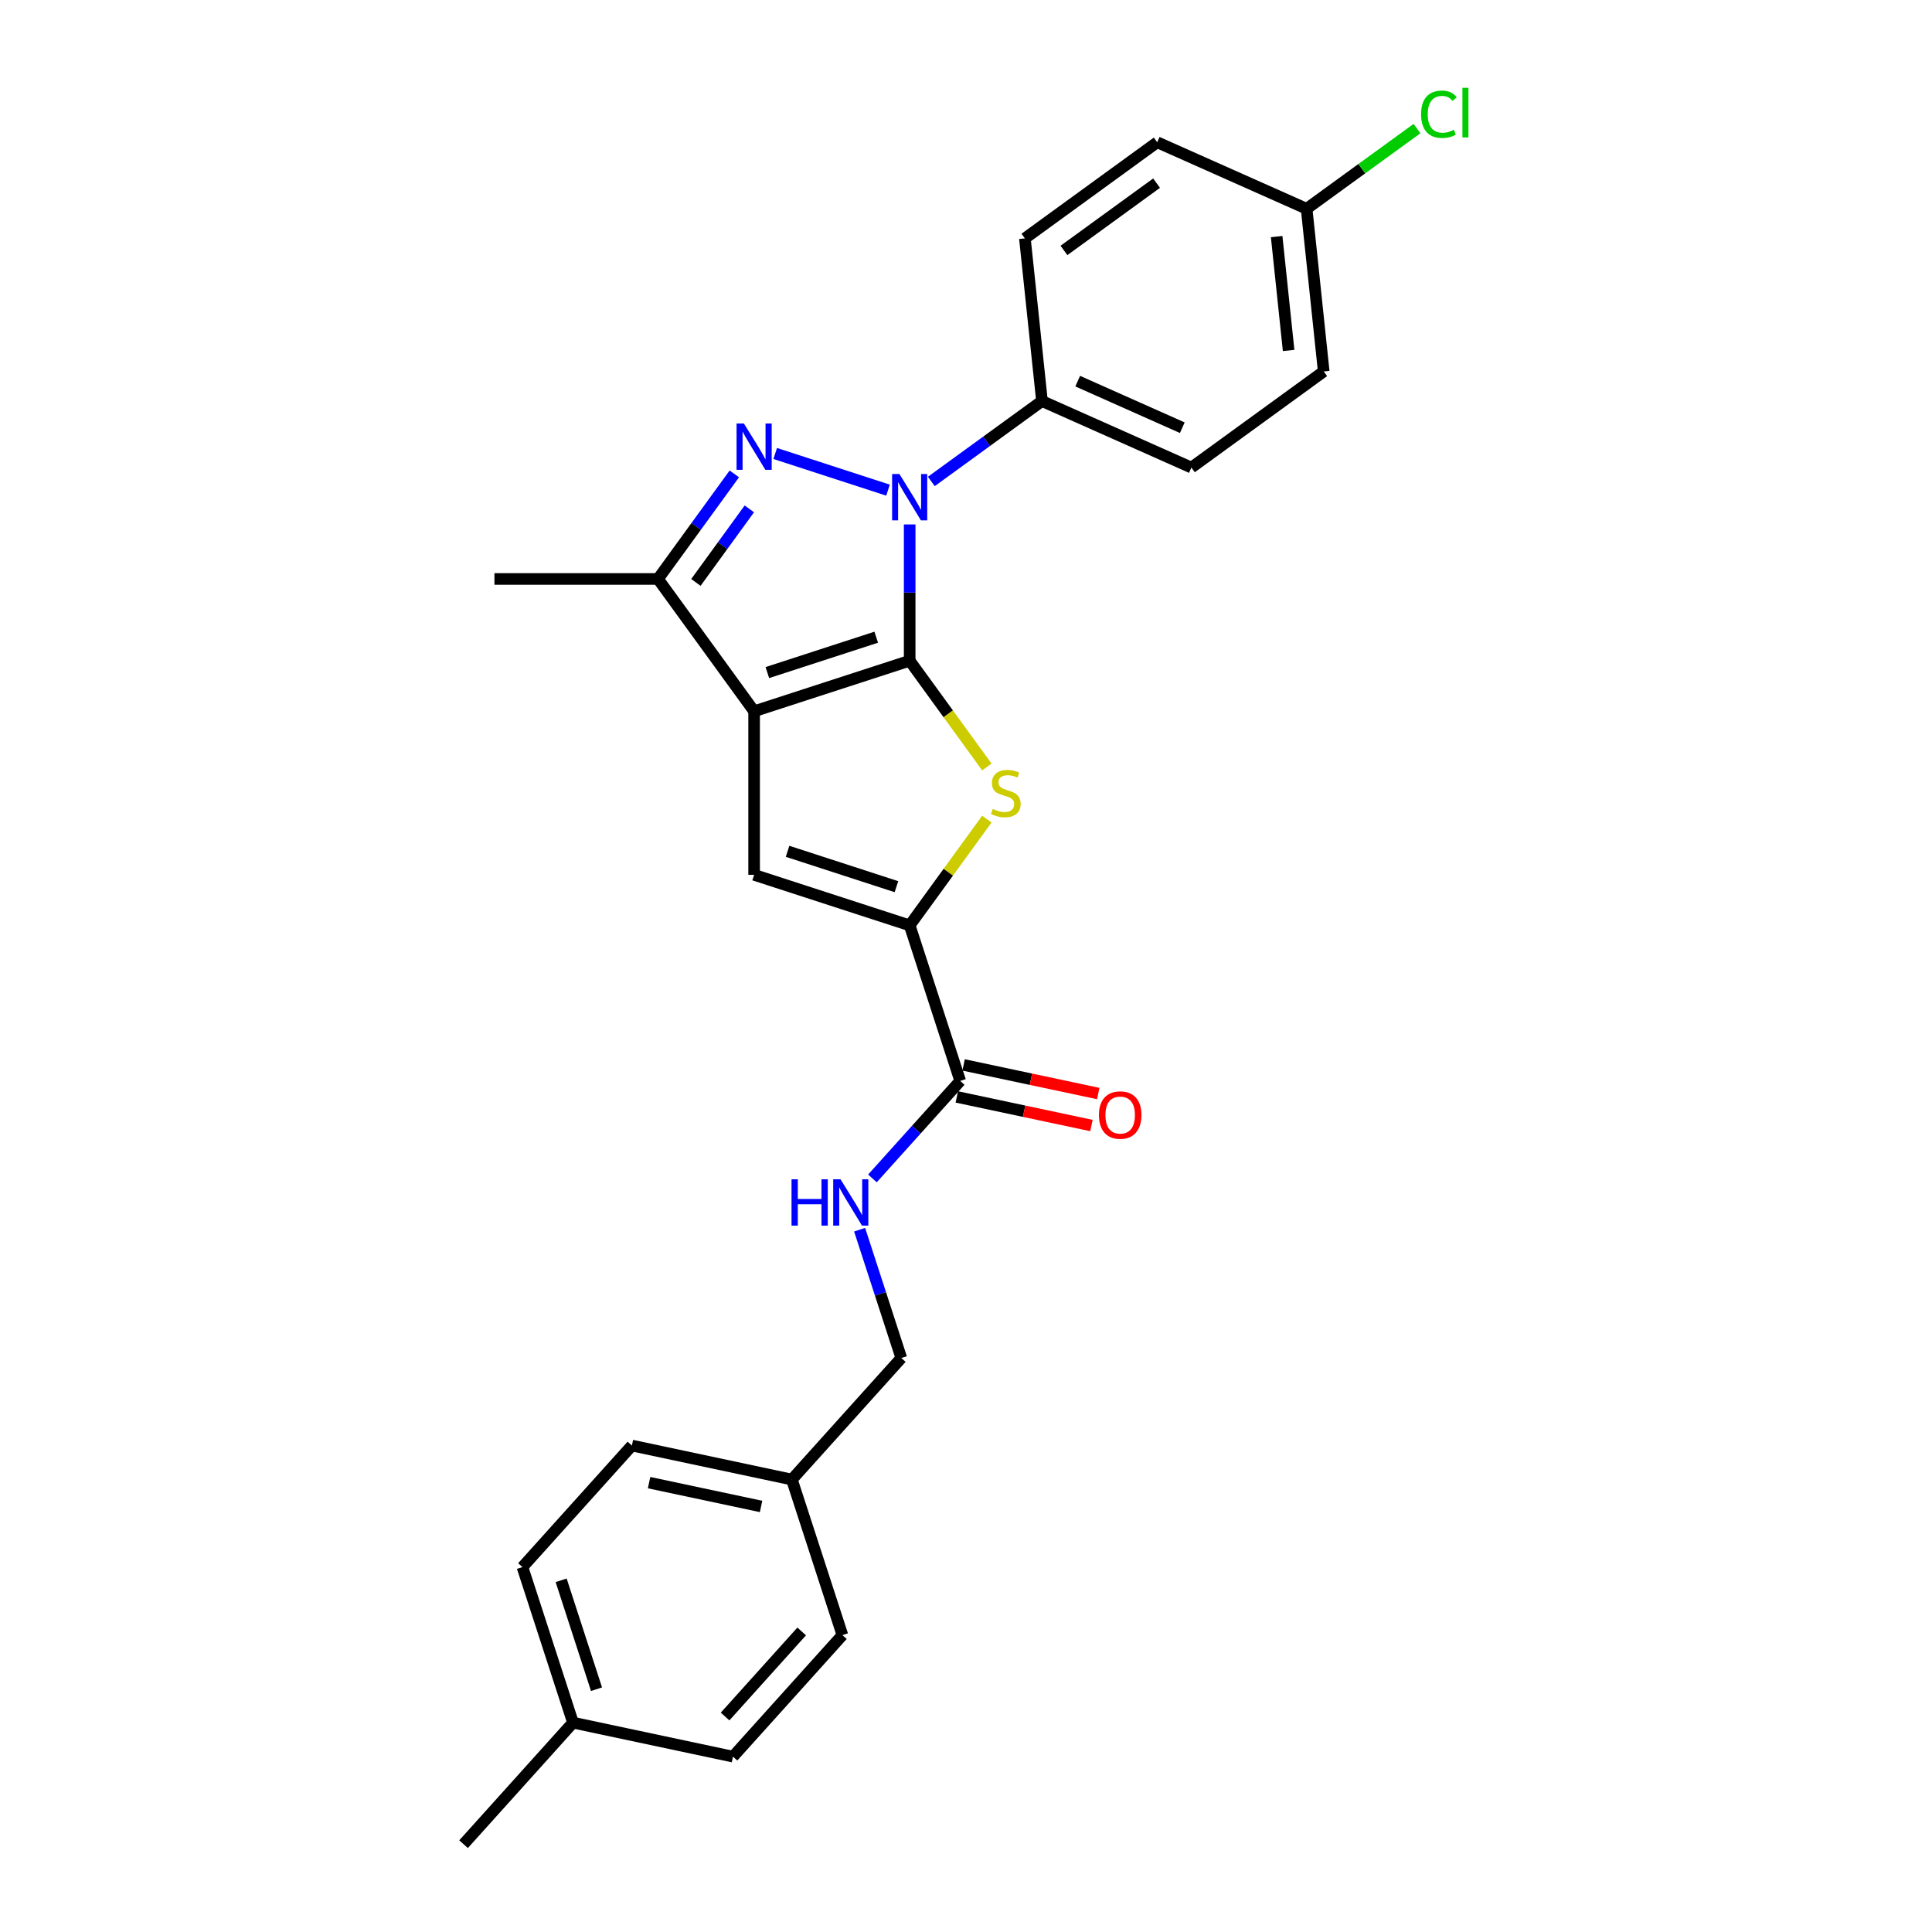 <?xml version='1.0' encoding='iso-8859-1'?>
<svg version='1.1' baseProfile='full'
              xmlns='http://www.w3.org/2000/svg'
                      xmlns:rdkit='http://www.rdkit.org/xml'
                      xmlns:xlink='http://www.w3.org/1999/xlink'
                  xml:space='preserve'
width='1000px' height='1000px' viewBox='0 0 1000 1000'>
<!-- END OF HEADER -->
<rect style='opacity:1.0;fill:#FFFFFF;stroke:none' width='1000' height='1000' x='0' y='0'> </rect>
<path class='bond-0' d='M 470.843,341.995 L 390.331,368.155' style='fill:none;fill-rule:evenodd;stroke:#000000;stroke-width:6px;stroke-linecap:butt;stroke-linejoin:miter;stroke-opacity:1' />
<path class='bond-0' d='M 453.534,329.817 L 397.176,348.128' style='fill:none;fill-rule:evenodd;stroke:#000000;stroke-width:6px;stroke-linecap:butt;stroke-linejoin:miter;stroke-opacity:1' />
<path class='bond-1' d='M 470.843,341.995 L 470.843,306.719' style='fill:none;fill-rule:evenodd;stroke:#000000;stroke-width:6px;stroke-linecap:butt;stroke-linejoin:miter;stroke-opacity:1' />
<path class='bond-1' d='M 470.843,306.719 L 470.843,271.444' style='fill:none;fill-rule:evenodd;stroke:#0000FF;stroke-width:6px;stroke-linecap:butt;stroke-linejoin:miter;stroke-opacity:1' />
<path class='bond-3' d='M 470.843,341.995 L 490.821,369.492' style='fill:none;fill-rule:evenodd;stroke:#000000;stroke-width:6px;stroke-linecap:butt;stroke-linejoin:miter;stroke-opacity:1' />
<path class='bond-3' d='M 490.821,369.492 L 510.799,396.989' style='fill:none;fill-rule:evenodd;stroke:#CCCC00;stroke-width:6px;stroke-linecap:butt;stroke-linejoin:miter;stroke-opacity:1' />
<path class='bond-5' d='M 390.331,368.155 L 390.331,452.809' style='fill:none;fill-rule:evenodd;stroke:#000000;stroke-width:6px;stroke-linecap:butt;stroke-linejoin:miter;stroke-opacity:1' />
<path class='bond-6' d='M 390.331,368.155 L 340.573,299.668' style='fill:none;fill-rule:evenodd;stroke:#000000;stroke-width:6px;stroke-linecap:butt;stroke-linejoin:miter;stroke-opacity:1' />
<path class='bond-2' d='M 459.635,253.698 L 401.245,234.727' style='fill:none;fill-rule:evenodd;stroke:#0000FF;stroke-width:6px;stroke-linecap:butt;stroke-linejoin:miter;stroke-opacity:1' />
<path class='bond-8' d='M 482.051,249.197 L 510.691,228.389' style='fill:none;fill-rule:evenodd;stroke:#0000FF;stroke-width:6px;stroke-linecap:butt;stroke-linejoin:miter;stroke-opacity:1' />
<path class='bond-8' d='M 510.691,228.389 L 539.33,207.581' style='fill:none;fill-rule:evenodd;stroke:#000000;stroke-width:6px;stroke-linecap:butt;stroke-linejoin:miter;stroke-opacity:1' />
<path class='bond-26' d='M 380.085,245.284 L 360.329,272.476' style='fill:none;fill-rule:evenodd;stroke:#0000FF;stroke-width:6px;stroke-linecap:butt;stroke-linejoin:miter;stroke-opacity:1' />
<path class='bond-26' d='M 360.329,272.476 L 340.573,299.668' style='fill:none;fill-rule:evenodd;stroke:#000000;stroke-width:6px;stroke-linecap:butt;stroke-linejoin:miter;stroke-opacity:1' />
<path class='bond-26' d='M 387.855,263.393 L 374.026,282.428' style='fill:none;fill-rule:evenodd;stroke:#0000FF;stroke-width:6px;stroke-linecap:butt;stroke-linejoin:miter;stroke-opacity:1' />
<path class='bond-26' d='M 374.026,282.428 L 360.197,301.462' style='fill:none;fill-rule:evenodd;stroke:#000000;stroke-width:6px;stroke-linecap:butt;stroke-linejoin:miter;stroke-opacity:1' />
<path class='bond-4' d='M 510.799,423.975 L 490.821,451.472' style='fill:none;fill-rule:evenodd;stroke:#CCCC00;stroke-width:6px;stroke-linecap:butt;stroke-linejoin:miter;stroke-opacity:1' />
<path class='bond-4' d='M 490.821,451.472 L 470.843,478.969' style='fill:none;fill-rule:evenodd;stroke:#000000;stroke-width:6px;stroke-linecap:butt;stroke-linejoin:miter;stroke-opacity:1' />
<path class='bond-7' d='M 470.843,478.969 L 497.003,559.481' style='fill:none;fill-rule:evenodd;stroke:#000000;stroke-width:6px;stroke-linecap:butt;stroke-linejoin:miter;stroke-opacity:1' />
<path class='bond-27' d='M 470.843,478.969 L 390.331,452.809' style='fill:none;fill-rule:evenodd;stroke:#000000;stroke-width:6px;stroke-linecap:butt;stroke-linejoin:miter;stroke-opacity:1' />
<path class='bond-27' d='M 463.998,458.943 L 407.64,440.631' style='fill:none;fill-rule:evenodd;stroke:#000000;stroke-width:6px;stroke-linecap:butt;stroke-linejoin:miter;stroke-opacity:1' />
<path class='bond-20' d='M 340.573,299.668 L 255.918,299.668' style='fill:none;fill-rule:evenodd;stroke:#000000;stroke-width:6px;stroke-linecap:butt;stroke-linejoin:miter;stroke-opacity:1' />
<path class='bond-9' d='M 497.003,559.481 L 474.284,584.712' style='fill:none;fill-rule:evenodd;stroke:#000000;stroke-width:6px;stroke-linecap:butt;stroke-linejoin:miter;stroke-opacity:1' />
<path class='bond-9' d='M 474.284,584.712 L 451.566,609.943' style='fill:none;fill-rule:evenodd;stroke:#0000FF;stroke-width:6px;stroke-linecap:butt;stroke-linejoin:miter;stroke-opacity:1' />
<path class='bond-10' d='M 495.243,567.761 L 530.084,575.167' style='fill:none;fill-rule:evenodd;stroke:#000000;stroke-width:6px;stroke-linecap:butt;stroke-linejoin:miter;stroke-opacity:1' />
<path class='bond-10' d='M 530.084,575.167 L 564.926,582.573' style='fill:none;fill-rule:evenodd;stroke:#FF0000;stroke-width:6px;stroke-linecap:butt;stroke-linejoin:miter;stroke-opacity:1' />
<path class='bond-10' d='M 498.763,551.2 L 533.604,558.606' style='fill:none;fill-rule:evenodd;stroke:#000000;stroke-width:6px;stroke-linecap:butt;stroke-linejoin:miter;stroke-opacity:1' />
<path class='bond-10' d='M 533.604,558.606 L 568.446,566.012' style='fill:none;fill-rule:evenodd;stroke:#FF0000;stroke-width:6px;stroke-linecap:butt;stroke-linejoin:miter;stroke-opacity:1' />
<path class='bond-11' d='M 539.33,207.581 L 616.666,242.014' style='fill:none;fill-rule:evenodd;stroke:#000000;stroke-width:6px;stroke-linecap:butt;stroke-linejoin:miter;stroke-opacity:1' />
<path class='bond-11' d='M 557.817,197.279 L 611.952,221.382' style='fill:none;fill-rule:evenodd;stroke:#000000;stroke-width:6px;stroke-linecap:butt;stroke-linejoin:miter;stroke-opacity:1' />
<path class='bond-12' d='M 539.33,207.581 L 530.481,123.391' style='fill:none;fill-rule:evenodd;stroke:#000000;stroke-width:6px;stroke-linecap:butt;stroke-linejoin:miter;stroke-opacity:1' />
<path class='bond-13' d='M 444.94,636.495 L 455.729,669.699' style='fill:none;fill-rule:evenodd;stroke:#0000FF;stroke-width:6px;stroke-linecap:butt;stroke-linejoin:miter;stroke-opacity:1' />
<path class='bond-13' d='M 455.729,669.699 L 466.517,702.903' style='fill:none;fill-rule:evenodd;stroke:#000000;stroke-width:6px;stroke-linecap:butt;stroke-linejoin:miter;stroke-opacity:1' />
<path class='bond-17' d='M 616.666,242.014 L 685.153,192.255' style='fill:none;fill-rule:evenodd;stroke:#000000;stroke-width:6px;stroke-linecap:butt;stroke-linejoin:miter;stroke-opacity:1' />
<path class='bond-16' d='M 530.481,123.391 L 598.968,73.632' style='fill:none;fill-rule:evenodd;stroke:#000000;stroke-width:6px;stroke-linecap:butt;stroke-linejoin:miter;stroke-opacity:1' />
<path class='bond-16' d='M 550.706,129.624 L 598.647,94.793' style='fill:none;fill-rule:evenodd;stroke:#000000;stroke-width:6px;stroke-linecap:butt;stroke-linejoin:miter;stroke-opacity:1' />
<path class='bond-15' d='M 466.517,702.903 L 409.872,765.813' style='fill:none;fill-rule:evenodd;stroke:#000000;stroke-width:6px;stroke-linecap:butt;stroke-linejoin:miter;stroke-opacity:1' />
<path class='bond-14' d='M 676.304,108.064 L 598.968,73.632' style='fill:none;fill-rule:evenodd;stroke:#000000;stroke-width:6px;stroke-linecap:butt;stroke-linejoin:miter;stroke-opacity:1' />
<path class='bond-18' d='M 676.304,108.064 L 704.867,87.311' style='fill:none;fill-rule:evenodd;stroke:#000000;stroke-width:6px;stroke-linecap:butt;stroke-linejoin:miter;stroke-opacity:1' />
<path class='bond-18' d='M 704.867,87.311 L 733.431,66.559' style='fill:none;fill-rule:evenodd;stroke:#00CC00;stroke-width:6px;stroke-linecap:butt;stroke-linejoin:miter;stroke-opacity:1' />
<path class='bond-28' d='M 676.304,108.064 L 685.153,192.255' style='fill:none;fill-rule:evenodd;stroke:#000000;stroke-width:6px;stroke-linecap:butt;stroke-linejoin:miter;stroke-opacity:1' />
<path class='bond-28' d='M 660.793,122.462 L 666.987,181.396' style='fill:none;fill-rule:evenodd;stroke:#000000;stroke-width:6px;stroke-linecap:butt;stroke-linejoin:miter;stroke-opacity:1' />
<path class='bond-21' d='M 409.872,765.813 L 436.032,846.325' style='fill:none;fill-rule:evenodd;stroke:#000000;stroke-width:6px;stroke-linecap:butt;stroke-linejoin:miter;stroke-opacity:1' />
<path class='bond-22' d='M 409.872,765.813 L 327.067,748.213' style='fill:none;fill-rule:evenodd;stroke:#000000;stroke-width:6px;stroke-linecap:butt;stroke-linejoin:miter;stroke-opacity:1' />
<path class='bond-22' d='M 393.931,779.734 L 335.968,767.414' style='fill:none;fill-rule:evenodd;stroke:#000000;stroke-width:6px;stroke-linecap:butt;stroke-linejoin:miter;stroke-opacity:1' />
<path class='bond-19' d='M 296.582,891.635 L 270.422,811.123' style='fill:none;fill-rule:evenodd;stroke:#000000;stroke-width:6px;stroke-linecap:butt;stroke-linejoin:miter;stroke-opacity:1' />
<path class='bond-19' d='M 308.76,874.326 L 290.449,817.968' style='fill:none;fill-rule:evenodd;stroke:#000000;stroke-width:6px;stroke-linecap:butt;stroke-linejoin:miter;stroke-opacity:1' />
<path class='bond-25' d='M 296.582,891.635 L 239.937,954.545' style='fill:none;fill-rule:evenodd;stroke:#000000;stroke-width:6px;stroke-linecap:butt;stroke-linejoin:miter;stroke-opacity:1' />
<path class='bond-29' d='M 296.582,891.635 L 379.387,909.235' style='fill:none;fill-rule:evenodd;stroke:#000000;stroke-width:6px;stroke-linecap:butt;stroke-linejoin:miter;stroke-opacity:1' />
<path class='bond-23' d='M 436.032,846.325 L 379.387,909.235' style='fill:none;fill-rule:evenodd;stroke:#000000;stroke-width:6px;stroke-linecap:butt;stroke-linejoin:miter;stroke-opacity:1' />
<path class='bond-23' d='M 414.953,844.432 L 375.302,888.47' style='fill:none;fill-rule:evenodd;stroke:#000000;stroke-width:6px;stroke-linecap:butt;stroke-linejoin:miter;stroke-opacity:1' />
<path class='bond-24' d='M 327.067,748.213 L 270.422,811.123' style='fill:none;fill-rule:evenodd;stroke:#000000;stroke-width:6px;stroke-linecap:butt;stroke-linejoin:miter;stroke-opacity:1' />
<path  class='atom-2' d='M 465.543 245.353
L 473.399 258.051
Q 474.178 259.304, 475.431 261.573
Q 476.684 263.842, 476.752 263.977
L 476.752 245.353
L 479.935 245.353
L 479.935 269.327
L 476.65 269.327
L 468.219 255.444
Q 467.237 253.819, 466.187 251.956
Q 465.171 250.094, 464.866 249.518
L 464.866 269.327
L 461.751 269.327
L 461.751 245.353
L 465.543 245.353
' fill='#0000FF'/>
<path  class='atom-3' d='M 385.032 219.193
L 392.888 231.892
Q 393.667 233.145, 394.92 235.413
Q 396.173 237.682, 396.24 237.817
L 396.24 219.193
L 399.423 219.193
L 399.423 243.168
L 396.139 243.168
L 387.707 229.284
Q 386.725 227.659, 385.675 225.796
Q 384.66 223.934, 384.355 223.358
L 384.355 243.168
L 381.24 243.168
L 381.24 219.193
L 385.032 219.193
' fill='#0000FF'/>
<path  class='atom-4' d='M 513.829 418.71
Q 514.1 418.812, 515.218 419.286
Q 516.335 419.76, 517.554 420.065
Q 518.807 420.336, 520.026 420.336
Q 522.295 420.336, 523.615 419.252
Q 524.936 418.135, 524.936 416.205
Q 524.936 414.884, 524.259 414.071
Q 523.615 413.259, 522.599 412.819
Q 521.584 412.378, 519.891 411.87
Q 517.757 411.227, 516.47 410.617
Q 515.218 410.008, 514.303 408.721
Q 513.423 407.434, 513.423 405.267
Q 513.423 402.254, 515.455 400.391
Q 517.52 398.529, 521.584 398.529
Q 524.36 398.529, 527.509 399.849
L 526.731 402.457
Q 523.852 401.272, 521.685 401.272
Q 519.349 401.272, 518.062 402.254
Q 516.775 403.202, 516.809 404.861
Q 516.809 406.148, 517.452 406.927
Q 518.13 407.705, 519.078 408.146
Q 520.06 408.586, 521.685 409.094
Q 523.852 409.771, 525.139 410.448
Q 526.426 411.125, 527.34 412.514
Q 528.288 413.868, 528.288 416.205
Q 528.288 419.523, 526.053 421.318
Q 523.852 423.079, 520.161 423.079
Q 518.028 423.079, 516.403 422.605
Q 514.811 422.164, 512.915 421.386
L 513.829 418.71
' fill='#CCCC00'/>
<path  class='atom-10' d='M 409.696 610.404
L 412.946 610.404
L 412.946 620.597
L 425.204 620.597
L 425.204 610.404
L 428.455 610.404
L 428.455 634.378
L 425.204 634.378
L 425.204 623.306
L 412.946 623.306
L 412.946 634.378
L 409.696 634.378
L 409.696 610.404
' fill='#0000FF'/>
<path  class='atom-10' d='M 435.058 610.404
L 442.914 623.102
Q 443.693 624.355, 444.946 626.624
Q 446.199 628.893, 446.266 629.028
L 446.266 610.404
L 449.449 610.404
L 449.449 634.378
L 446.165 634.378
L 437.733 620.495
Q 436.751 618.87, 435.702 617.007
Q 434.686 615.145, 434.381 614.569
L 434.381 634.378
L 431.266 634.378
L 431.266 610.404
L 435.058 610.404
' fill='#0000FF'/>
<path  class='atom-11' d='M 568.802 577.149
Q 568.802 571.392, 571.647 568.176
Q 574.491 564.959, 579.807 564.959
Q 585.124 564.959, 587.968 568.176
Q 590.812 571.392, 590.812 577.149
Q 590.812 582.973, 587.934 586.292
Q 585.056 589.576, 579.807 589.576
Q 574.525 589.576, 571.647 586.292
Q 568.802 583.007, 568.802 577.149
M 579.807 586.867
Q 583.464 586.867, 585.428 584.429
Q 587.426 581.957, 587.426 577.149
Q 587.426 572.442, 585.428 570.072
Q 583.464 567.668, 579.807 567.668
Q 576.15 567.668, 574.152 570.038
Q 572.188 572.408, 572.188 577.149
Q 572.188 581.991, 574.152 584.429
Q 576.15 586.867, 579.807 586.867
' fill='#FF0000'/>
<path  class='atom-19' d='M 735.547 59.135
Q 735.547 53.175, 738.324 50.06
Q 741.134 46.911, 746.45 46.911
Q 751.394 46.911, 754.036 50.398
L 751.801 52.227
Q 749.87 49.687, 746.45 49.687
Q 742.827 49.687, 740.897 52.125
Q 739.001 54.529, 739.001 59.135
Q 739.001 63.875, 740.965 66.314
Q 742.963 68.751, 746.823 68.751
Q 749.464 68.751, 752.546 67.16
L 753.494 69.7
Q 752.241 70.512, 750.345 70.986
Q 748.448 71.46, 746.349 71.46
Q 741.134 71.46, 738.324 68.278
Q 735.547 65.094, 735.547 59.135
' fill='#00CC00'/>
<path  class='atom-19' d='M 756.948 45.455
L 760.063 45.455
L 760.063 71.156
L 756.948 71.156
L 756.948 45.455
' fill='#00CC00'/>
</svg>
